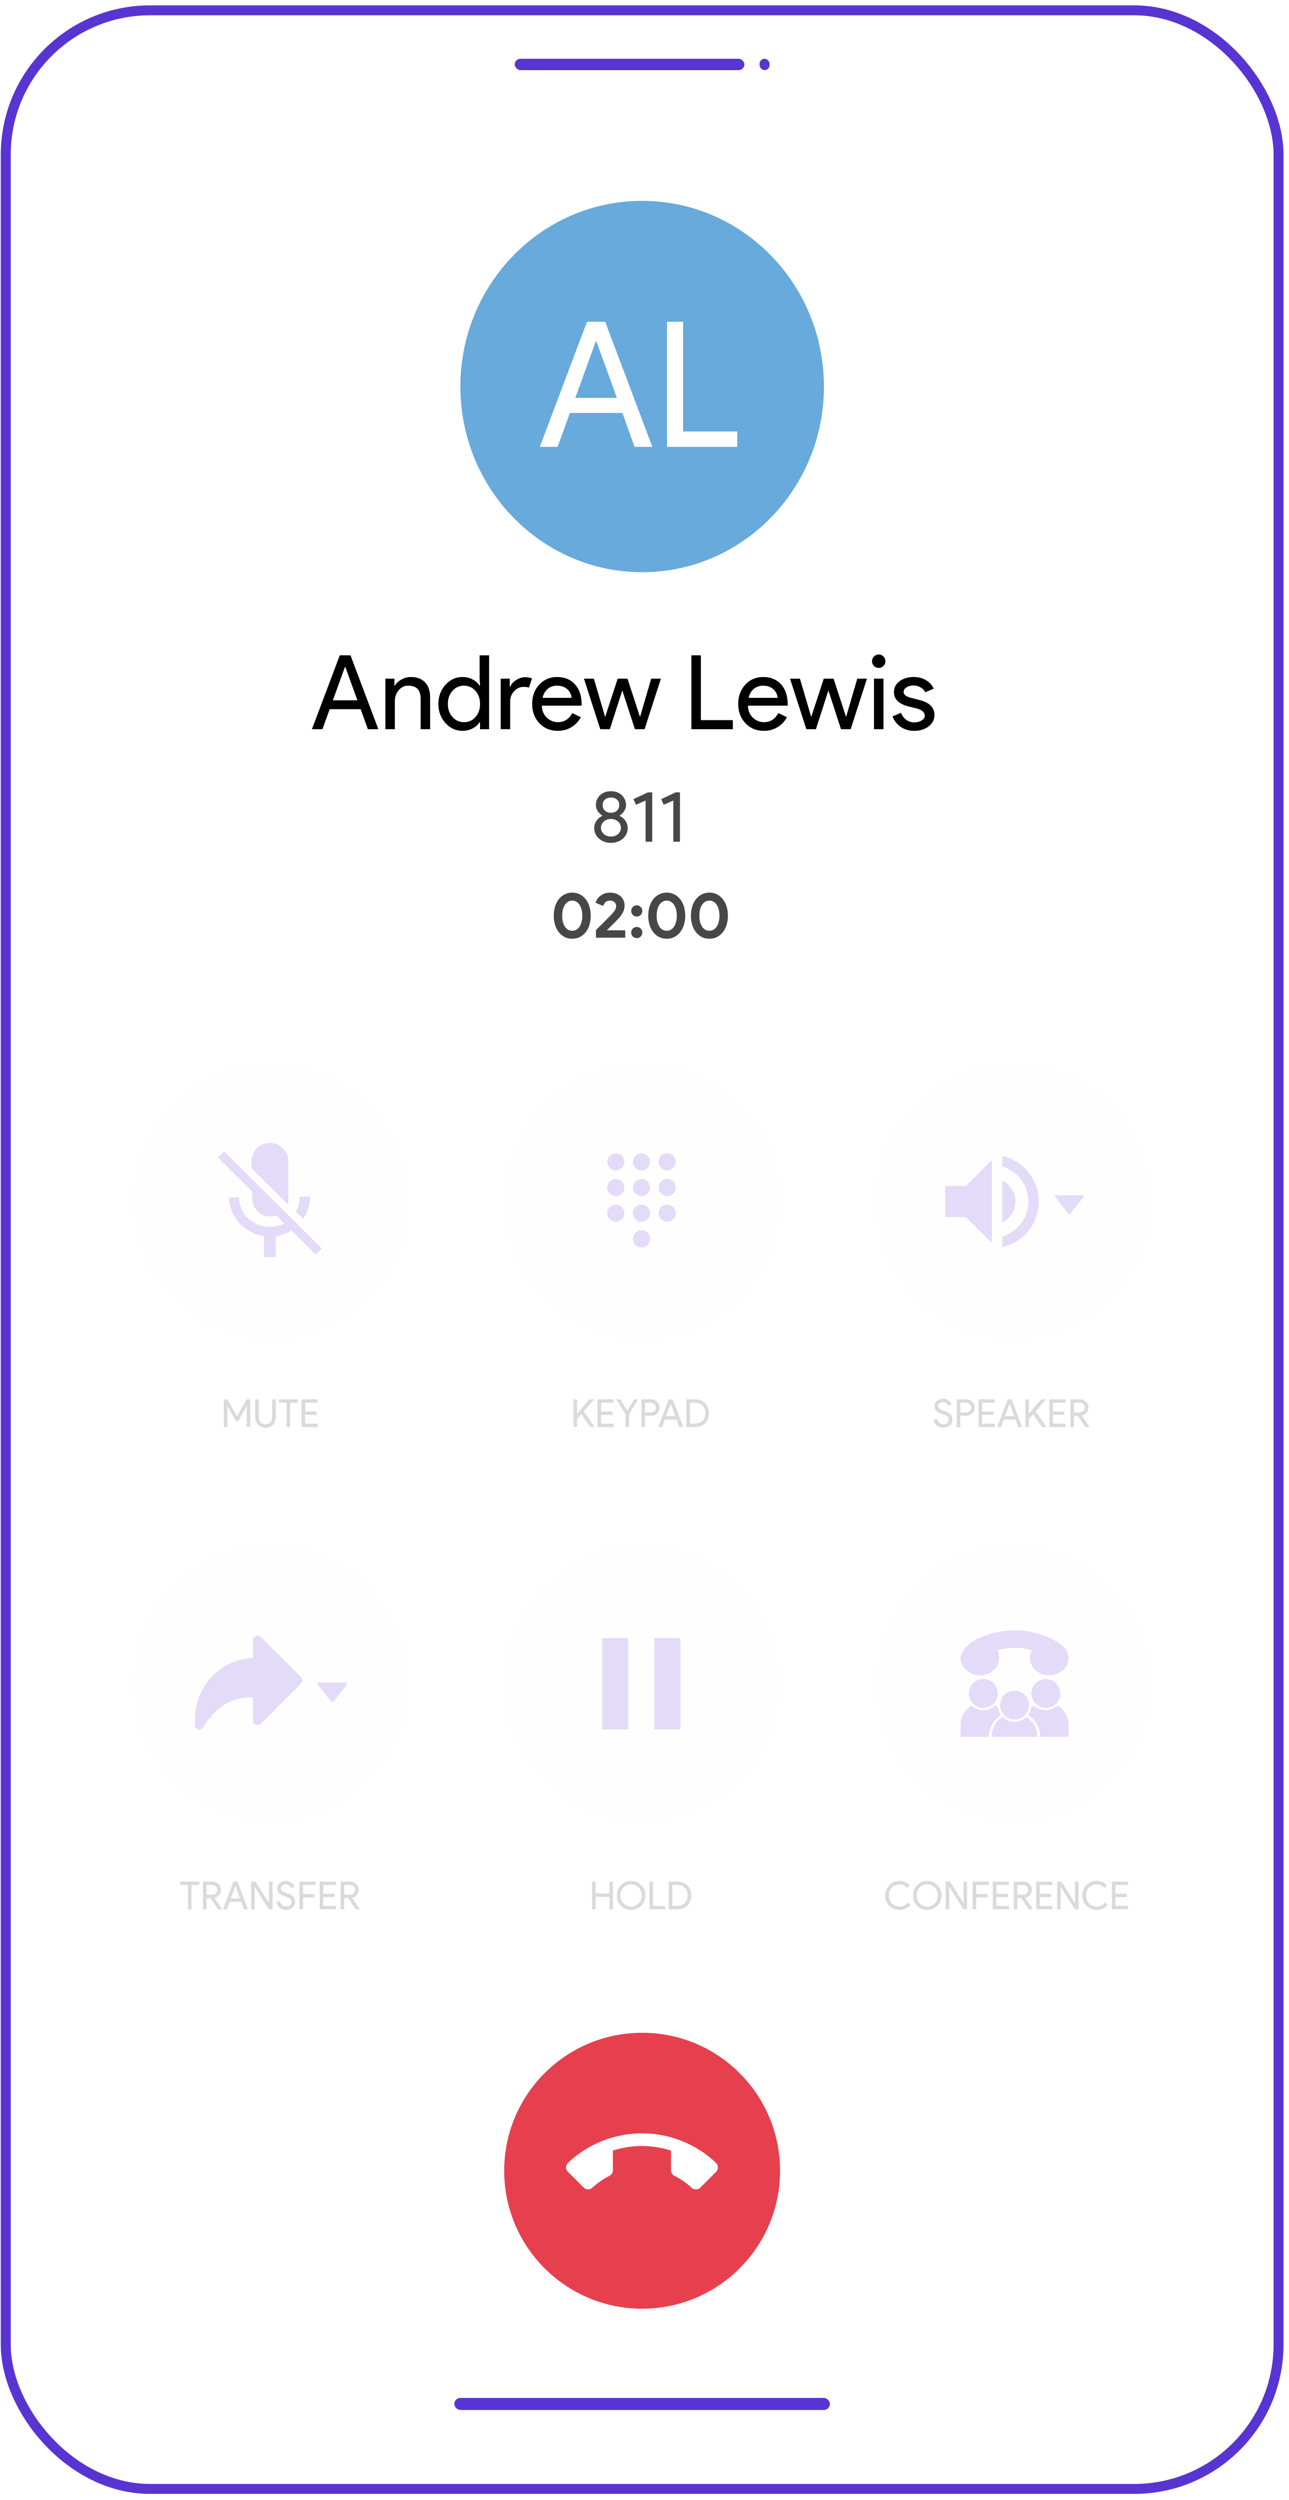 <svg width="132" height="256" viewBox="0 0 132 256" fill="none" xmlns="http://www.w3.org/2000/svg">
<rect x="0.59" y="1.057" width="130.338" height="253.783" rx="14.775" fill="white" stroke="#5834D3" stroke-width="1.019"/>
<rect x="52.71" y="6.017" width="23.52" height="1.163" rx="0.582" fill="#5834D3"/>
<rect x="77.783" y="6.017" width="1.024" height="1.163" rx="0.512" fill="#5834D3"/>
<rect x="46.527" y="245.522" width="38.461" height="1.236" rx="0.618" fill="#5834D3"/>
<path d="M35.323 68.293L34.087 71.705H36.601L35.365 68.293H35.323ZM33.02 74.662H31.943L34.795 67.1H35.893L38.745 74.662H37.668L36.939 72.613H33.76L33.02 74.662ZM39.463 69.487H40.392V70.205H40.434C40.582 69.951 40.808 69.74 41.111 69.571C41.42 69.402 41.741 69.318 42.072 69.318C42.705 69.318 43.191 69.501 43.529 69.867C43.874 70.226 44.047 70.74 44.047 71.409V74.662H43.075V71.472C43.054 70.627 42.628 70.205 41.797 70.205C41.41 70.205 41.086 70.364 40.825 70.68C40.565 70.99 40.434 71.363 40.434 71.8V74.662H39.463V69.487ZM47.511 73.944C47.99 73.944 48.38 73.771 48.683 73.426C49 73.081 49.158 72.631 49.158 72.075C49.158 71.532 49 71.085 48.683 70.733C48.373 70.381 47.983 70.205 47.511 70.205C47.046 70.205 46.655 70.381 46.339 70.733C46.022 71.085 45.863 71.532 45.863 72.075C45.863 72.624 46.022 73.071 46.339 73.416C46.655 73.768 47.046 73.944 47.511 73.944ZM47.352 74.831C46.676 74.831 46.096 74.564 45.61 74.028C45.131 73.486 44.892 72.835 44.892 72.075C44.892 71.314 45.131 70.663 45.61 70.121C46.096 69.585 46.676 69.318 47.352 69.318C47.733 69.318 48.078 69.399 48.387 69.561C48.704 69.723 48.947 69.938 49.116 70.205H49.158L49.116 69.487V67.1H50.088V74.662H49.158V73.944H49.116C48.947 74.212 48.704 74.426 48.387 74.588C48.078 74.75 47.733 74.831 47.352 74.831ZM52.244 74.662H51.273V69.487H52.202V70.332H52.244C52.343 70.057 52.544 69.825 52.846 69.635C53.156 69.438 53.459 69.339 53.755 69.339C54.036 69.339 54.276 69.381 54.473 69.466L54.177 70.406C54.057 70.356 53.867 70.332 53.607 70.332C53.241 70.332 52.92 70.48 52.646 70.775C52.378 71.071 52.244 71.416 52.244 71.81V74.662ZM57.113 74.831C56.353 74.831 55.726 74.571 55.233 74.049C54.74 73.528 54.494 72.87 54.494 72.075C54.494 71.286 54.733 70.631 55.212 70.11C55.691 69.582 56.304 69.318 57.05 69.318C57.818 69.318 58.427 69.568 58.877 70.068C59.335 70.561 59.564 71.254 59.564 72.148L59.553 72.254H55.487C55.501 72.761 55.67 73.169 55.994 73.479C56.318 73.789 56.705 73.944 57.156 73.944C57.775 73.944 58.261 73.634 58.613 73.014L59.479 73.437C59.247 73.874 58.923 74.215 58.508 74.461C58.099 74.708 57.634 74.831 57.113 74.831ZM55.561 71.451H58.529C58.501 71.092 58.353 70.796 58.085 70.564C57.825 70.325 57.472 70.205 57.029 70.205C56.663 70.205 56.346 70.318 56.078 70.543C55.818 70.768 55.645 71.071 55.561 71.451ZM67.679 69.487L66.01 74.662H65.017L63.729 70.691L62.451 74.662H61.469L59.8 69.487H60.814L61.965 73.395H61.976L63.254 69.487H64.257L65.535 73.395H65.546L66.686 69.487H67.679ZM75.047 74.662H70.802V67.1H71.773V73.733H75.047V74.662ZM78.216 74.831C77.456 74.831 76.829 74.571 76.336 74.049C75.844 73.528 75.597 72.87 75.597 72.075C75.597 71.286 75.836 70.631 76.315 70.11C76.794 69.582 77.407 69.318 78.153 69.318C78.921 69.318 79.529 69.568 79.98 70.068C80.438 70.561 80.667 71.254 80.667 72.148L80.656 72.254H76.59C76.604 72.761 76.773 73.169 77.097 73.479C77.421 73.789 77.808 73.944 78.259 73.944C78.878 73.944 79.364 73.634 79.716 73.014L80.582 73.437C80.35 73.874 80.026 74.215 79.611 74.461C79.202 74.708 78.737 74.831 78.216 74.831ZM76.664 71.451H79.632C79.603 71.092 79.456 70.796 79.188 70.564C78.927 70.325 78.575 70.205 78.132 70.205C77.766 70.205 77.449 70.318 77.181 70.543C76.921 70.768 76.748 71.071 76.664 71.451ZM88.782 69.487L87.113 74.662H86.12L84.832 70.691L83.554 74.662H82.572L80.903 69.487H81.917L83.068 73.395H83.079L84.357 69.487H85.36L86.638 73.395H86.648L87.789 69.487H88.782ZM90.672 67.702C90.672 67.892 90.605 68.054 90.471 68.188C90.337 68.322 90.175 68.388 89.985 68.388C89.795 68.388 89.633 68.322 89.499 68.188C89.365 68.054 89.299 67.892 89.299 67.702C89.299 67.512 89.365 67.35 89.499 67.216C89.633 67.082 89.795 67.015 89.985 67.015C90.175 67.015 90.337 67.082 90.471 67.216C90.605 67.35 90.672 67.512 90.672 67.702ZM90.471 69.487V74.662H89.499V69.487H90.471ZM95.696 73.226C95.696 73.676 95.499 74.057 95.105 74.366C94.71 74.676 94.214 74.831 93.615 74.831C93.094 74.831 92.637 74.697 92.242 74.43C91.848 74.155 91.567 73.796 91.397 73.352L92.263 72.983C92.39 73.293 92.573 73.535 92.813 73.712C93.059 73.88 93.327 73.965 93.615 73.965C93.925 73.965 94.182 73.898 94.386 73.764C94.598 73.631 94.703 73.472 94.703 73.289C94.703 72.958 94.45 72.715 93.943 72.56L93.056 72.338C92.049 72.085 91.545 71.599 91.545 70.881C91.545 70.409 91.735 70.032 92.116 69.751C92.503 69.462 92.996 69.318 93.594 69.318C94.052 69.318 94.464 69.427 94.83 69.645C95.203 69.864 95.464 70.156 95.612 70.522L94.746 70.881C94.647 70.663 94.485 70.494 94.26 70.374C94.041 70.247 93.795 70.184 93.52 70.184C93.267 70.184 93.038 70.247 92.834 70.374C92.637 70.501 92.538 70.656 92.538 70.839C92.538 71.135 92.816 71.346 93.373 71.472L94.154 71.673C95.182 71.927 95.696 72.444 95.696 73.226Z" fill="black"/>
<path d="M64.28 84.787C64.28 85.221 64.115 85.581 63.785 85.867C63.449 86.157 63.043 86.303 62.565 86.303C62.087 86.303 61.68 86.157 61.345 85.867C61.015 85.581 60.849 85.221 60.849 84.787C60.849 84.521 60.921 84.28 61.064 84.063C61.207 83.841 61.411 83.666 61.678 83.538V83.508C61.48 83.38 61.32 83.222 61.197 83.035C61.079 82.848 61.02 82.651 61.02 82.444C61.02 82.034 61.165 81.692 61.456 81.416C61.742 81.145 62.111 81.009 62.565 81.009C63.018 81.009 63.388 81.145 63.674 81.416C63.965 81.692 64.11 82.034 64.11 82.444C64.11 82.651 64.048 82.848 63.925 83.035C63.807 83.222 63.649 83.38 63.452 83.508V83.538C63.718 83.666 63.923 83.841 64.066 84.063C64.208 84.28 64.28 84.521 64.28 84.787ZM61.715 82.429C61.715 82.665 61.793 82.858 61.951 83.005C62.109 83.148 62.313 83.22 62.565 83.22C62.816 83.22 63.021 83.148 63.178 83.005C63.336 82.858 63.415 82.665 63.415 82.429C63.415 82.192 63.336 82.005 63.178 81.867C63.021 81.729 62.816 81.66 62.565 81.66C62.313 81.66 62.109 81.729 61.951 81.867C61.793 82.005 61.715 82.192 61.715 82.429ZM61.544 84.75C61.544 84.883 61.569 85.004 61.618 85.112C61.673 85.221 61.744 85.317 61.833 85.401C61.926 85.48 62.035 85.541 62.158 85.586C62.281 85.63 62.417 85.652 62.565 85.652C62.712 85.652 62.848 85.63 62.971 85.586C63.094 85.541 63.2 85.48 63.289 85.401C63.383 85.317 63.454 85.221 63.504 85.112C63.558 85.004 63.585 84.883 63.585 84.75C63.585 84.494 63.486 84.282 63.289 84.115C63.092 83.942 62.85 83.856 62.565 83.856C62.279 83.856 62.035 83.942 61.833 84.115C61.641 84.287 61.544 84.499 61.544 84.75ZM66.793 81.128V86.185H66.113V81.97L65.13 82.399L64.871 81.823L66.357 81.128H66.793ZM69.631 81.128V86.185H68.951V81.97L67.967 82.399L67.708 81.823L69.195 81.128H69.631Z" fill="#474747"/>
<path d="M58.601 96.12C58.31 96.12 58.049 96.061 57.816 95.942C57.582 95.819 57.382 95.652 57.215 95.44C57.052 95.229 56.926 94.981 56.839 94.694C56.751 94.404 56.706 94.091 56.706 93.757C56.706 93.423 56.751 93.112 56.839 92.826C56.926 92.536 57.052 92.285 57.215 92.074C57.382 91.862 57.582 91.698 57.816 91.579C58.049 91.456 58.31 91.394 58.601 91.394C58.891 91.394 59.153 91.456 59.386 91.579C59.62 91.698 59.818 91.862 59.981 92.074C60.148 92.285 60.276 92.536 60.364 92.826C60.452 93.112 60.495 93.423 60.495 93.757C60.495 94.091 60.452 94.404 60.364 94.694C60.276 94.981 60.148 95.229 59.981 95.44C59.818 95.652 59.62 95.819 59.386 95.942C59.153 96.061 58.891 96.12 58.601 96.12ZM58.601 95.302C58.759 95.302 58.902 95.264 59.03 95.189C59.158 95.11 59.266 95.002 59.353 94.866C59.446 94.725 59.514 94.56 59.558 94.371C59.607 94.182 59.631 93.977 59.631 93.757C59.631 93.533 59.607 93.328 59.558 93.143C59.514 92.954 59.446 92.791 59.353 92.655C59.266 92.514 59.158 92.406 59.03 92.331C58.902 92.252 58.759 92.212 58.601 92.212C58.438 92.212 58.293 92.252 58.165 92.331C58.038 92.406 57.93 92.514 57.842 92.655C57.754 92.791 57.686 92.954 57.637 93.143C57.593 93.328 57.571 93.533 57.571 93.757C57.571 93.977 57.593 94.182 57.637 94.371C57.686 94.56 57.754 94.725 57.842 94.866C57.93 95.002 58.038 95.11 58.165 95.189C58.293 95.264 58.438 95.302 58.601 95.302ZM61.026 96.015V95.229C61.285 94.974 61.525 94.736 61.745 94.516C61.838 94.424 61.932 94.329 62.029 94.232C62.126 94.135 62.216 94.045 62.3 93.962C62.383 93.878 62.458 93.803 62.524 93.737C62.59 93.667 62.641 93.612 62.676 93.572C62.747 93.489 62.808 93.414 62.861 93.348C62.918 93.282 62.962 93.218 62.993 93.156C63.028 93.09 63.055 93.026 63.072 92.965C63.09 92.899 63.099 92.829 63.099 92.754C63.099 92.609 63.041 92.483 62.927 92.377C62.813 92.267 62.656 92.212 62.458 92.212C62.26 92.212 62.106 92.27 61.996 92.384C61.886 92.494 61.811 92.62 61.772 92.76L60.986 92.437C61.022 92.318 61.079 92.197 61.158 92.074C61.237 91.946 61.338 91.834 61.462 91.737C61.585 91.636 61.73 91.555 61.897 91.493C62.069 91.427 62.26 91.394 62.471 91.394C62.7 91.394 62.907 91.429 63.092 91.499C63.277 91.566 63.433 91.658 63.561 91.777C63.688 91.895 63.787 92.036 63.858 92.199C63.928 92.358 63.963 92.529 63.963 92.714C63.963 92.996 63.893 93.255 63.752 93.493C63.616 93.726 63.449 93.944 63.25 94.147L62.683 94.714C62.533 94.864 62.364 95.031 62.175 95.216L62.201 95.255H64.029V96.015H61.026ZM65.21 96.054C65.052 96.054 64.916 95.999 64.801 95.889C64.691 95.775 64.636 95.638 64.636 95.48C64.636 95.322 64.691 95.187 64.801 95.077C64.916 94.967 65.052 94.912 65.21 94.912C65.369 94.912 65.503 94.967 65.613 95.077C65.723 95.187 65.778 95.322 65.778 95.48C65.778 95.638 65.723 95.775 65.613 95.889C65.503 95.999 65.369 96.054 65.21 96.054ZM65.21 93.843C65.052 93.843 64.916 93.788 64.801 93.678C64.691 93.563 64.636 93.427 64.636 93.269C64.636 93.11 64.691 92.976 64.801 92.866C64.916 92.751 65.052 92.694 65.21 92.694C65.369 92.694 65.503 92.751 65.613 92.866C65.723 92.976 65.778 93.11 65.778 93.269C65.778 93.427 65.723 93.563 65.613 93.678C65.503 93.788 65.369 93.843 65.21 93.843ZM68.277 96.12C67.987 96.12 67.725 96.061 67.492 95.942C67.258 95.819 67.058 95.652 66.891 95.44C66.728 95.229 66.603 94.981 66.514 94.694C66.427 94.404 66.382 94.091 66.382 93.757C66.382 93.423 66.427 93.112 66.514 92.826C66.603 92.536 66.728 92.285 66.891 92.074C67.058 91.862 67.258 91.698 67.492 91.579C67.725 91.456 67.987 91.394 68.277 91.394C68.567 91.394 68.829 91.456 69.063 91.579C69.296 91.698 69.494 91.862 69.657 92.074C69.824 92.285 69.951 92.536 70.04 92.826C70.128 93.112 70.172 93.423 70.172 93.757C70.172 94.091 70.128 94.404 70.04 94.694C69.951 94.981 69.824 95.229 69.657 95.44C69.494 95.652 69.296 95.819 69.063 95.942C68.829 96.061 68.567 96.12 68.277 96.12ZM68.277 95.302C68.436 95.302 68.579 95.264 68.706 95.189C68.834 95.11 68.942 95.002 69.03 94.866C69.122 94.725 69.19 94.56 69.234 94.371C69.283 94.182 69.307 93.977 69.307 93.757C69.307 93.533 69.283 93.328 69.234 93.143C69.19 92.954 69.122 92.791 69.03 92.655C68.942 92.514 68.834 92.406 68.706 92.331C68.579 92.252 68.436 92.212 68.277 92.212C68.114 92.212 67.969 92.252 67.841 92.331C67.714 92.406 67.606 92.514 67.518 92.655C67.43 92.791 67.362 92.954 67.313 93.143C67.269 93.328 67.247 93.533 67.247 93.757C67.247 93.977 67.269 94.182 67.313 94.371C67.362 94.56 67.43 94.725 67.518 94.866C67.606 95.002 67.714 95.11 67.841 95.189C67.969 95.264 68.114 95.302 68.277 95.302ZM72.648 96.12C72.357 96.12 72.095 96.061 71.862 95.942C71.629 95.819 71.429 95.652 71.261 95.44C71.099 95.229 70.973 94.981 70.885 94.694C70.797 94.404 70.753 94.091 70.753 93.757C70.753 93.423 70.797 93.112 70.885 92.826C70.973 92.536 71.099 92.285 71.261 92.074C71.429 91.862 71.629 91.698 71.862 91.579C72.095 91.456 72.357 91.394 72.648 91.394C72.938 91.394 73.2 91.456 73.433 91.579C73.666 91.698 73.865 91.862 74.027 92.074C74.195 92.285 74.322 92.536 74.41 92.826C74.498 93.112 74.542 93.423 74.542 93.757C74.542 94.091 74.498 94.404 74.41 94.694C74.322 94.981 74.195 95.229 74.027 95.44C73.865 95.652 73.666 95.819 73.433 95.942C73.2 96.061 72.938 96.12 72.648 96.12ZM72.648 95.302C72.806 95.302 72.949 95.264 73.077 95.189C73.204 95.11 73.312 95.002 73.4 94.866C73.493 94.725 73.561 94.56 73.605 94.371C73.653 94.182 73.677 93.977 73.677 93.757C73.677 93.533 73.653 93.328 73.605 93.143C73.561 92.954 73.493 92.791 73.4 92.655C73.312 92.514 73.204 92.406 73.077 92.331C72.949 92.252 72.806 92.212 72.648 92.212C72.485 92.212 72.34 92.252 72.212 92.331C72.084 92.406 71.977 92.514 71.889 92.655C71.801 92.791 71.732 92.954 71.684 93.143C71.64 93.328 71.618 93.533 71.618 93.757C71.618 93.977 71.64 94.182 71.684 94.371C71.732 94.56 71.801 94.725 71.889 94.866C71.977 95.002 72.084 95.11 72.212 95.189C72.34 95.264 72.485 95.302 72.648 95.302Z" fill="#474747"/>
<g filter="url(#filter0_d_1730_13636)">
<path d="M79.884 221.205C79.884 213.404 73.559 207.079 65.757 207.079C57.956 207.079 51.631 213.404 51.631 221.205C51.631 229.007 57.956 235.332 65.757 235.332C73.559 235.332 79.884 229.007 79.884 221.205Z" fill="#E6404E"/>
</g>
<path d="M65.742 219.729C64.731 219.727 63.725 219.885 62.763 220.195V222.203C62.762 222.325 62.728 222.443 62.664 222.546C62.6 222.649 62.508 222.732 62.4 222.786C61.772 223.103 61.192 223.506 60.677 223.985C60.617 224.043 60.546 224.09 60.468 224.121C60.39 224.152 60.307 224.167 60.223 224.166C60.138 224.167 60.054 224.15 59.975 224.118C59.896 224.086 59.825 224.038 59.764 223.978L58.157 222.372C58.096 222.313 58.048 222.243 58.016 222.165C57.984 222.087 57.968 222.003 57.969 221.919C57.968 221.833 57.984 221.749 58.017 221.67C58.049 221.591 58.096 221.519 58.157 221.459C60.205 219.516 62.92 218.434 65.742 218.434C68.565 218.434 71.28 219.516 73.328 221.459C73.448 221.582 73.516 221.747 73.516 221.919C73.516 222.091 73.448 222.256 73.328 222.379L71.721 223.985C71.661 224.045 71.589 224.093 71.51 224.125C71.431 224.157 71.347 224.173 71.261 224.173C71.093 224.172 70.931 224.107 70.808 223.991C70.292 223.511 69.71 223.107 69.079 222.793C68.969 222.74 68.877 222.657 68.813 222.553C68.749 222.45 68.715 222.331 68.715 222.209V220.202C67.756 219.886 66.752 219.726 65.742 219.729Z" fill="white"/>
<g opacity="0.2">
<path opacity="0.05" d="M79.884 122.972C79.884 115.17 73.559 108.845 65.757 108.845C57.956 108.845 51.631 115.17 51.631 122.972C51.631 130.773 57.956 137.098 65.757 137.098C73.559 137.098 79.884 130.773 79.884 122.972Z" fill="#7349DE"/>
<path d="M65.695 125.969C65.521 125.969 65.352 126.02 65.208 126.116C65.064 126.213 64.952 126.349 64.885 126.509C64.819 126.669 64.802 126.845 64.835 127.015C64.869 127.185 64.953 127.341 65.075 127.464C65.198 127.586 65.354 127.67 65.524 127.704C65.694 127.737 65.87 127.72 66.03 127.654C66.19 127.587 66.326 127.475 66.423 127.331C66.519 127.187 66.57 127.018 66.57 126.845C66.57 126.612 66.477 126.39 66.313 126.226C66.149 126.062 65.927 125.969 65.695 125.969ZM63.067 118.087C62.894 118.087 62.725 118.138 62.581 118.234C62.437 118.331 62.324 118.467 62.258 118.627C62.192 118.787 62.174 118.963 62.208 119.133C62.242 119.303 62.325 119.459 62.448 119.582C62.57 119.704 62.727 119.788 62.896 119.822C63.066 119.855 63.242 119.838 63.402 119.772C63.562 119.705 63.699 119.593 63.795 119.449C63.892 119.305 63.943 119.136 63.943 118.963C63.942 118.73 63.85 118.508 63.686 118.344C63.522 118.18 63.299 118.087 63.067 118.087ZM63.067 120.714C62.894 120.714 62.725 120.765 62.581 120.862C62.437 120.958 62.324 121.095 62.258 121.255C62.192 121.415 62.174 121.591 62.208 121.761C62.242 121.931 62.325 122.087 62.448 122.209C62.57 122.332 62.727 122.415 62.896 122.449C63.066 122.483 63.242 122.465 63.402 122.399C63.562 122.333 63.699 122.22 63.795 122.076C63.892 121.932 63.943 121.763 63.943 121.59C63.942 121.358 63.85 121.135 63.686 120.971C63.522 120.807 63.299 120.715 63.067 120.714ZM63.067 123.341C62.894 123.341 62.725 123.393 62.581 123.489C62.437 123.585 62.324 123.722 62.258 123.882C62.192 124.042 62.174 124.218 62.208 124.388C62.242 124.558 62.325 124.714 62.448 124.836C62.57 124.959 62.727 125.042 62.896 125.076C63.066 125.11 63.242 125.092 63.402 125.026C63.562 124.96 63.699 124.848 63.795 124.704C63.892 124.56 63.943 124.39 63.943 124.217C63.942 123.985 63.85 123.763 63.686 123.598C63.522 123.434 63.299 123.342 63.067 123.341ZM68.322 119.838C68.495 119.838 68.664 119.787 68.808 119.69C68.952 119.594 69.065 119.457 69.131 119.297C69.197 119.137 69.215 118.961 69.181 118.791C69.147 118.621 69.064 118.465 68.941 118.343C68.818 118.22 68.662 118.137 68.492 118.103C68.323 118.069 68.146 118.087 67.986 118.153C67.826 118.22 67.69 118.332 67.593 118.476C67.497 118.62 67.446 118.789 67.446 118.963C67.447 119.195 67.539 119.417 67.703 119.581C67.867 119.745 68.09 119.837 68.322 119.838ZM65.695 123.341C65.521 123.341 65.352 123.393 65.208 123.489C65.064 123.585 64.952 123.722 64.885 123.882C64.819 124.042 64.802 124.218 64.835 124.388C64.869 124.558 64.953 124.714 65.075 124.836C65.198 124.959 65.354 125.042 65.524 125.076C65.694 125.11 65.87 125.092 66.03 125.026C66.19 124.96 66.326 124.848 66.423 124.704C66.519 124.56 66.57 124.39 66.57 124.217C66.57 123.985 66.477 123.763 66.313 123.598C66.149 123.434 65.927 123.342 65.695 123.341ZM68.322 123.341C68.148 123.341 67.979 123.393 67.835 123.489C67.691 123.585 67.579 123.722 67.513 123.882C67.446 124.042 67.429 124.218 67.463 124.388C67.496 124.558 67.58 124.714 67.702 124.836C67.825 124.959 67.981 125.042 68.151 125.076C68.321 125.11 68.497 125.092 68.657 125.026C68.817 124.96 68.954 124.848 69.05 124.704C69.146 124.56 69.198 124.39 69.198 124.217C69.197 123.985 69.104 123.763 68.94 123.598C68.776 123.434 68.554 123.342 68.322 123.341ZM68.322 120.714C68.148 120.714 67.979 120.765 67.835 120.862C67.691 120.958 67.579 121.095 67.513 121.255C67.446 121.415 67.429 121.591 67.463 121.761C67.496 121.931 67.58 122.087 67.702 122.209C67.825 122.332 67.981 122.415 68.151 122.449C68.321 122.483 68.497 122.465 68.657 122.399C68.817 122.333 68.954 122.22 69.05 122.076C69.146 121.932 69.198 121.763 69.198 121.59C69.197 121.358 69.104 121.135 68.94 120.971C68.776 120.807 68.554 120.715 68.322 120.714ZM65.695 120.714C65.521 120.714 65.352 120.765 65.208 120.862C65.064 120.958 64.952 121.095 64.885 121.255C64.819 121.415 64.802 121.591 64.835 121.761C64.869 121.931 64.953 122.087 65.075 122.209C65.198 122.332 65.354 122.415 65.524 122.449C65.694 122.483 65.87 122.465 66.03 122.399C66.19 122.333 66.326 122.22 66.423 122.076C66.519 121.932 66.57 121.763 66.57 121.59C66.57 121.358 66.477 121.135 66.313 120.971C66.149 120.807 65.927 120.715 65.695 120.714ZM65.695 118.087C65.521 118.087 65.352 118.138 65.208 118.234C65.064 118.331 64.952 118.467 64.885 118.627C64.819 118.787 64.802 118.963 64.835 119.133C64.869 119.303 64.953 119.459 65.075 119.582C65.198 119.704 65.354 119.788 65.524 119.822C65.694 119.855 65.87 119.838 66.03 119.772C66.19 119.705 66.326 119.593 66.423 119.449C66.519 119.305 66.57 119.136 66.57 118.963C66.57 118.73 66.477 118.508 66.313 118.344C66.149 118.18 65.927 118.087 65.695 118.087Z" fill="#7349DE"/>
<path d="M23.279 146.115H22.915V143.279H23.279L24.266 145.006H24.282L25.268 143.279H25.632V146.115H25.268V144.431L25.284 143.956H25.268L24.381 145.513H24.167L23.279 143.956H23.264L23.279 144.431V146.115ZM27.189 146.178C26.875 146.178 26.621 146.075 26.428 145.869C26.236 145.666 26.139 145.397 26.139 145.061V143.279H26.504V145.077C26.504 145.309 26.564 145.493 26.686 145.628C26.807 145.762 26.975 145.83 27.189 145.83C27.403 145.83 27.57 145.762 27.692 145.628C27.813 145.493 27.874 145.309 27.874 145.077V143.279H28.238V145.061C28.238 145.404 28.143 145.676 27.953 145.877C27.763 146.078 27.508 146.178 27.189 146.178ZM29.71 143.627V146.115H29.346V143.627H28.554V143.279H30.502V143.627H29.71ZM32.538 143.279V143.627H31.247V144.527H32.412V144.867H31.247V145.766H32.538V146.115H30.883V143.279H32.538Z" fill="#474747"/>
<path d="M60.994 195.491H60.63V192.655H60.994V193.871H62.412V192.655H62.777V195.491H62.412V194.212H60.994V195.491ZM66.083 194.073C66.083 194.493 65.943 194.844 65.663 195.127C65.38 195.412 65.035 195.555 64.625 195.555C64.213 195.555 63.867 195.412 63.588 195.127C63.308 194.844 63.168 194.493 63.168 194.073C63.168 193.653 63.308 193.302 63.588 193.02C63.867 192.735 64.213 192.592 64.625 192.592C65.037 192.592 65.383 192.736 65.663 193.024C65.943 193.306 66.083 193.656 66.083 194.073ZM63.54 194.073C63.54 194.401 63.643 194.671 63.849 194.885C64.058 195.099 64.316 195.206 64.625 195.206C64.934 195.206 65.192 195.099 65.398 194.885C65.606 194.674 65.711 194.403 65.711 194.073C65.711 193.743 65.606 193.473 65.398 193.261C65.192 193.047 64.934 192.941 64.625 192.941C64.316 192.941 64.058 193.047 63.849 193.261C63.643 193.475 63.54 193.746 63.54 194.073ZM68.105 195.491H66.513V192.655H66.877V195.143H68.105V195.491ZM68.486 195.491V192.655H69.353C69.786 192.655 70.133 192.786 70.394 193.047C70.659 193.309 70.791 193.651 70.791 194.073C70.791 194.498 70.659 194.842 70.394 195.103C70.133 195.362 69.786 195.491 69.353 195.491H68.486ZM68.85 193.004V195.143H69.353C69.683 195.143 69.943 195.049 70.133 194.861C70.323 194.671 70.418 194.409 70.418 194.073C70.418 193.741 70.323 193.479 70.133 193.289C69.943 193.099 69.683 193.004 69.353 193.004H68.85Z" fill="#474747"/>
<path d="M97.534 145.358C97.534 145.606 97.443 145.806 97.26 145.956C97.076 146.104 96.851 146.178 96.587 146.178C96.352 146.178 96.145 146.109 95.965 145.972C95.786 145.835 95.662 145.647 95.593 145.41L95.942 145.267C95.965 145.352 95.998 145.428 96.041 145.497C96.083 145.566 96.132 145.625 96.187 145.675C96.245 145.723 96.309 145.761 96.377 145.79C96.446 145.816 96.519 145.83 96.595 145.83C96.761 145.83 96.897 145.787 97.003 145.703C97.109 145.616 97.162 145.501 97.162 145.358C97.162 145.239 97.118 145.138 97.031 145.053C96.949 144.971 96.796 144.892 96.571 144.816C96.344 144.734 96.203 144.678 96.148 144.649C95.847 144.496 95.696 144.27 95.696 143.972C95.696 143.763 95.779 143.585 95.946 143.437C96.115 143.289 96.322 143.216 96.567 143.216C96.784 143.216 96.971 143.271 97.13 143.382C97.288 143.49 97.394 143.626 97.447 143.79L97.106 143.932C97.074 143.827 97.011 143.74 96.916 143.671C96.824 143.6 96.71 143.564 96.575 143.564C96.433 143.564 96.313 143.604 96.215 143.683C96.117 143.757 96.068 143.853 96.068 143.972C96.068 144.07 96.107 144.154 96.183 144.226C96.268 144.297 96.451 144.381 96.734 144.479C97.022 144.577 97.226 144.697 97.348 144.839C97.472 144.979 97.534 145.152 97.534 145.358ZM98.337 144.966V146.115H97.972V143.279H98.939C99.184 143.279 99.393 143.361 99.565 143.524C99.739 143.688 99.826 143.888 99.826 144.123C99.826 144.363 99.739 144.563 99.565 144.725C99.396 144.886 99.187 144.966 98.939 144.966H98.337ZM98.337 143.627V144.618H98.947C99.092 144.618 99.212 144.569 99.307 144.471C99.405 144.373 99.454 144.257 99.454 144.123C99.454 143.991 99.405 143.876 99.307 143.778C99.212 143.678 99.092 143.627 98.947 143.627H98.337ZM101.864 143.279V143.627H100.572V144.527H101.737V144.867H100.572V145.766H101.864V146.115H100.208V143.279H101.864ZM103.384 143.726L102.921 145.006H103.864L103.4 143.726H103.384ZM102.521 146.115H102.117L103.186 143.279H103.598L104.668 146.115H104.264L103.99 145.346H102.798L102.521 146.115ZM106.628 143.279H107.099V143.295L106.046 144.511L107.171 146.099V146.115H106.723L105.8 144.792L105.365 145.295V146.115H105V143.279H105.365V144.74H105.381L106.628 143.279ZM109.12 143.279V143.627H107.828V144.527H108.993V144.867H107.828V145.766H109.12V146.115H107.464V143.279H109.12ZM109.975 143.627V144.626H110.561C110.709 144.626 110.835 144.578 110.938 144.483C111.041 144.385 111.092 144.265 111.092 144.123C111.092 143.991 111.043 143.876 110.946 143.778C110.85 143.678 110.73 143.627 110.585 143.627H109.975ZM109.975 146.115H109.611V143.279H110.577C110.823 143.279 111.031 143.361 111.203 143.524C111.377 143.686 111.464 143.885 111.464 144.123C111.464 144.318 111.4 144.492 111.27 144.645C111.144 144.796 110.982 144.892 110.787 144.934L110.779 144.946L111.575 146.099V146.115H111.144L110.379 144.966H109.975V146.115Z" fill="#474747"/>
<path d="M60.355 143.279H60.827V143.295L59.773 144.511L60.898 146.099V146.115H60.45L59.528 144.792L59.092 145.295V146.115H58.728V143.279H59.092V144.74H59.108L60.355 143.279ZM62.847 143.279V143.627H61.556V144.527H62.72V144.867H61.556V145.766H62.847V146.115H61.191V143.279H62.847ZM64.419 144.796V146.115H64.055V144.796L63.1 143.279H63.528L64.229 144.431H64.245L64.93 143.279H65.358L64.419 144.796ZM66.054 144.966V146.115H65.69V143.279H66.656C66.902 143.279 67.11 143.361 67.282 143.524C67.456 143.688 67.543 143.888 67.543 144.123C67.543 144.363 67.456 144.563 67.282 144.725C67.113 144.886 66.904 144.966 66.656 144.966H66.054ZM66.054 143.627V144.618H66.664C66.809 144.618 66.929 144.569 67.024 144.471C67.122 144.373 67.171 144.257 67.171 144.123C67.171 143.991 67.122 143.876 67.024 143.778C66.929 143.678 66.809 143.627 66.664 143.627H66.054ZM68.677 143.726L68.213 145.006H69.156L68.692 143.726H68.677ZM67.813 146.115H67.409L68.478 143.279H68.891L69.96 146.115H69.556L69.283 145.346H68.09L67.813 146.115ZM70.292 146.115V143.279H71.16C71.593 143.279 71.94 143.41 72.201 143.671C72.466 143.932 72.597 144.274 72.597 144.697C72.597 145.122 72.466 145.465 72.201 145.727C71.94 145.985 71.593 146.115 71.16 146.115H70.292ZM70.657 143.627V145.766H71.16C71.49 145.766 71.75 145.672 71.94 145.485C72.13 145.295 72.225 145.032 72.225 144.697C72.225 144.364 72.13 144.103 71.94 143.913C71.75 143.722 71.49 143.627 71.16 143.627H70.657Z" fill="#474747"/>
<path opacity="0.05" d="M27.735 186.474C35.537 186.474 41.861 180.15 41.861 172.348C41.861 164.546 35.537 158.222 27.735 158.222C19.933 158.222 13.608 164.546 13.608 172.348C13.608 180.15 19.933 186.474 27.735 186.474Z" fill="#7349DE"/>
<path d="M30.826 171.726L26.698 167.597C26.634 167.533 26.552 167.489 26.463 167.472C26.374 167.454 26.282 167.463 26.198 167.498C26.114 167.532 26.043 167.591 25.992 167.667C25.942 167.742 25.915 167.831 25.915 167.921V169.758C24.622 169.811 23.378 170.268 22.359 171.066C21.34 171.863 20.597 172.961 20.235 174.203C20.017 174.965 19.92 175.757 19.949 176.549L19.951 176.638C19.951 176.738 19.984 176.836 20.045 176.916C20.106 176.996 20.191 177.053 20.288 177.08C20.328 177.091 20.369 177.097 20.41 177.097C20.49 177.097 20.568 177.076 20.637 177.037C20.706 176.997 20.763 176.941 20.804 176.873C22.621 173.818 25.029 173.73 25.915 173.818V176.179C25.915 176.27 25.942 176.358 25.992 176.434C26.043 176.509 26.114 176.568 26.198 176.602C26.282 176.637 26.374 176.646 26.463 176.628C26.552 176.611 26.634 176.567 26.698 176.503L30.826 172.375C30.869 172.332 30.903 172.282 30.926 172.226C30.949 172.17 30.961 172.111 30.961 172.05C30.961 171.99 30.949 171.93 30.926 171.875C30.903 171.819 30.869 171.769 30.826 171.726Z" fill="#7349DE"/>
<path d="M32.679 172.28H35.379C35.504 172.28 35.597 172.376 35.524 172.47C35.465 172.546 34.278 174.063 34.177 174.193C34.159 174.213 34.136 174.228 34.111 174.239C34.086 174.25 34.059 174.256 34.031 174.256C34.004 174.256 33.977 174.25 33.951 174.239C33.926 174.228 33.904 174.213 33.885 174.193C33.81 174.099 32.617 172.577 32.535 172.466C32.473 172.385 32.54 172.28 32.679 172.28Z" fill="#7349DE"/>
<path opacity="0.05" d="M117.907 172.348C117.907 164.546 111.582 158.222 103.781 158.222C95.979 158.222 89.654 164.546 89.654 172.348C89.654 180.15 95.979 186.474 103.781 186.474C111.582 186.474 117.907 180.15 117.907 172.348Z" fill="#7349DE"/>
<path d="M105.659 168.956C104.513 168.637 103.302 168.636 102.155 168.953C102.218 169.138 102.269 169.327 102.306 169.519C102.351 169.824 102.31 170.135 102.187 170.418C102.065 170.701 101.865 170.944 101.612 171.119C101.188 171.436 100.66 171.582 100.133 171.527C99.607 171.472 99.12 171.22 98.77 170.823C98.212 170.143 98.257 169.499 98.778 168.822C99.147 168.367 99.62 168.008 100.157 167.776C101.154 167.302 102.232 167.023 103.333 166.954C105.006 166.836 106.677 167.214 108.137 168.041C108.473 168.225 108.776 168.463 109.034 168.745C109.295 169.041 109.434 169.424 109.425 169.818C109.415 170.212 109.258 170.588 108.984 170.871C108.121 171.827 106.459 171.728 105.755 170.669C105.591 170.438 105.493 170.168 105.468 169.886C105.443 169.605 105.494 169.321 105.615 169.066C105.629 169.033 105.642 169 105.659 168.956Z" fill="#7349DE"/>
<path d="M105.281 175.614C105.446 175.386 105.556 175.124 105.605 174.847C105.611 174.807 105.666 174.773 105.704 174.743C105.76 174.699 105.82 174.662 105.878 174.622C106.202 174.939 106.636 175.116 107.089 175.116C107.542 175.116 107.976 174.939 108.3 174.622C108.723 174.875 109.053 175.257 109.242 175.713C109.362 175.997 109.425 176.302 109.426 176.611C109.429 176.993 109.426 177.377 109.426 177.759C109.426 177.783 109.423 177.808 109.42 177.836H106.531C106.526 177.391 106.409 176.954 106.19 176.566C105.972 176.177 105.659 175.85 105.281 175.614Z" fill="#7349DE"/>
<path d="M101.25 177.835H98.387C98.381 177.809 98.377 177.782 98.375 177.756C98.377 177.316 98.37 176.875 98.386 176.436C98.413 176.065 98.529 175.707 98.724 175.391C98.919 175.076 99.188 174.812 99.507 174.623C99.664 174.78 99.849 174.904 100.054 174.989C100.259 175.073 100.478 175.116 100.699 175.115C101.151 175.116 101.584 174.939 101.905 174.622C101.985 174.654 102.056 174.704 102.112 174.769C102.169 174.833 102.21 174.91 102.231 174.993C102.297 175.213 102.381 175.427 102.484 175.632C102.113 175.869 101.806 176.195 101.591 176.579C101.376 176.963 101.258 177.395 101.25 177.835Z" fill="#7349DE"/>
<path d="M101.555 177.832C101.55 177.425 101.652 177.024 101.852 176.669C102.051 176.314 102.34 176.018 102.69 175.81C102.717 175.833 102.747 175.857 102.775 175.882C103.088 176.155 103.49 176.305 103.905 176.302C104.32 176.3 104.72 176.145 105.029 175.868C105.066 175.835 105.093 175.802 105.156 175.838C105.488 176.054 105.761 176.349 105.949 176.698C106.137 177.046 106.235 177.436 106.233 177.832H101.555Z" fill="#7349DE"/>
<path d="M105.378 174.584C105.377 174.877 105.289 175.164 105.124 175.407C104.96 175.649 104.727 175.838 104.456 175.948C104.184 176.059 103.886 176.086 103.599 176.026C103.312 175.966 103.049 175.823 102.844 175.613C102.638 175.404 102.5 175.138 102.446 174.85C102.392 174.562 102.425 174.264 102.541 173.995C102.657 173.725 102.85 173.496 103.096 173.337C103.342 173.178 103.63 173.095 103.923 173.1C104.312 173.107 104.683 173.266 104.955 173.544C105.227 173.822 105.379 174.195 105.378 174.584Z" fill="#7349DE"/>
<path d="M100.709 171.915C101.002 171.917 101.288 172.006 101.53 172.171C101.771 172.336 101.959 172.569 102.068 172.841C102.177 173.112 102.203 173.41 102.143 173.697C102.082 173.983 101.938 174.245 101.728 174.449C101.519 174.654 101.253 174.791 100.965 174.844C100.677 174.897 100.38 174.863 100.111 174.746C99.843 174.63 99.615 174.436 99.456 174.19C99.298 173.944 99.216 173.656 99.222 173.363C99.229 172.975 99.39 172.605 99.668 172.334C99.947 172.063 100.321 171.912 100.709 171.915Z" fill="#7349DE"/>
<path d="M107.104 171.916C107.395 171.916 107.681 172.003 107.923 172.166C108.165 172.328 108.354 172.559 108.466 172.828C108.577 173.098 108.606 173.395 108.549 173.681C108.492 173.967 108.351 174.23 108.145 174.436C107.939 174.642 107.676 174.783 107.39 174.84C107.104 174.897 106.807 174.868 106.537 174.757C106.268 174.645 106.037 174.456 105.875 174.214C105.712 173.972 105.625 173.686 105.625 173.395C105.624 173.2 105.662 173.008 105.736 172.828C105.81 172.648 105.919 172.485 106.057 172.348C106.194 172.21 106.357 172.101 106.537 172.027C106.717 171.953 106.909 171.915 107.104 171.916Z" fill="#7349DE"/>
<path d="M19.614 193.004V195.491H19.25V193.004H18.457V192.655H20.406V193.004H19.614ZM21.151 193.004V194.002H21.737C21.885 194.002 22.01 193.954 22.113 193.859C22.216 193.762 22.268 193.642 22.268 193.499C22.268 193.367 22.219 193.252 22.121 193.154C22.026 193.054 21.906 193.004 21.761 193.004H21.151ZM21.151 195.491H20.786V192.655H21.753C21.998 192.655 22.207 192.737 22.379 192.901C22.553 193.062 22.64 193.261 22.64 193.499C22.64 193.694 22.575 193.869 22.446 194.022C22.319 194.172 22.158 194.269 21.963 194.311L21.955 194.323L22.751 195.475V195.491H22.319L21.555 194.343H21.151V195.491ZM24.106 193.103L23.642 194.382H24.585L24.122 193.103H24.106ZM23.242 195.491H22.838L23.908 192.655H24.32L25.389 195.491H24.985L24.712 194.723H23.52L23.242 195.491ZM26.086 195.491H25.722V192.655H26.165L27.544 194.861H27.559L27.544 194.315V192.655H27.908V195.491H27.528L26.086 193.178H26.07L26.086 193.725V195.491ZM30.23 194.735C30.23 194.983 30.139 195.182 29.957 195.333C29.772 195.481 29.548 195.555 29.284 195.555C29.049 195.555 28.841 195.486 28.662 195.349C28.482 195.211 28.358 195.024 28.289 194.786L28.638 194.644C28.662 194.728 28.695 194.805 28.737 194.873C28.779 194.942 28.828 195.001 28.884 195.052C28.942 195.099 29.005 195.137 29.074 195.166C29.142 195.193 29.215 195.206 29.291 195.206C29.458 195.206 29.594 195.164 29.699 195.079C29.805 194.992 29.858 194.877 29.858 194.735C29.858 194.616 29.814 194.514 29.727 194.43C29.645 194.348 29.492 194.269 29.268 194.192C29.041 194.11 28.899 194.055 28.844 194.026C28.543 193.873 28.392 193.647 28.392 193.348C28.392 193.14 28.476 192.962 28.642 192.814C28.811 192.666 29.018 192.592 29.264 192.592C29.48 192.592 29.668 192.647 29.826 192.758C29.985 192.867 30.09 193.003 30.143 193.166L29.802 193.309C29.771 193.203 29.707 193.116 29.612 193.047C29.52 192.976 29.406 192.941 29.272 192.941C29.129 192.941 29.009 192.98 28.911 193.059C28.814 193.133 28.765 193.23 28.765 193.348C28.765 193.446 28.803 193.531 28.88 193.602C28.964 193.673 29.148 193.758 29.43 193.855C29.718 193.953 29.922 194.073 30.044 194.216C30.168 194.356 30.23 194.529 30.23 194.735ZM31.033 194.275V195.491H30.669V192.655H32.324V193.004H31.033V193.935H32.198V194.275H31.033ZM34.394 192.655V193.004H33.102V193.903H34.267V194.244H33.102V195.143H34.394V195.491H32.738V192.655H34.394ZM35.249 193.004V194.002H35.835C35.983 194.002 36.108 193.954 36.212 193.859C36.315 193.762 36.366 193.642 36.366 193.499C36.366 193.367 36.317 193.252 36.219 193.154C36.124 193.054 36.004 193.004 35.859 193.004H35.249ZM35.249 195.491H34.885V192.655H35.851C36.097 192.655 36.305 192.737 36.477 192.901C36.651 193.062 36.738 193.261 36.738 193.499C36.738 193.694 36.674 193.869 36.544 194.022C36.417 194.172 36.256 194.269 36.061 194.311L36.053 194.323L36.849 195.475V195.491H36.417L35.653 194.343H35.249V195.491Z" fill="#474747"/>
<path d="M92.127 195.555C91.707 195.555 91.356 195.413 91.073 195.131C90.793 194.848 90.653 194.496 90.653 194.073C90.653 193.651 90.793 193.3 91.073 193.02C91.353 192.735 91.704 192.592 92.127 192.592C92.555 192.592 92.902 192.746 93.168 193.055L92.907 193.309C92.704 193.063 92.444 192.941 92.127 192.941C91.812 192.941 91.55 193.046 91.339 193.257C91.13 193.466 91.026 193.738 91.026 194.073C91.026 194.409 91.13 194.681 91.339 194.889C91.55 195.1 91.812 195.206 92.127 195.206C92.457 195.206 92.743 195.067 92.986 194.79L93.252 195.048C93.117 195.209 92.952 195.334 92.757 195.424C92.561 195.511 92.351 195.555 92.127 195.555ZM96.415 194.073C96.415 194.493 96.275 194.844 95.995 195.127C95.713 195.412 95.367 195.555 94.958 195.555C94.546 195.555 94.2 195.412 93.92 195.127C93.64 194.844 93.5 194.493 93.5 194.073C93.5 193.653 93.64 193.302 93.92 193.02C94.2 192.735 94.546 192.592 94.958 192.592C95.37 192.592 95.716 192.736 95.995 193.024C96.275 193.306 96.415 193.656 96.415 194.073ZM93.872 194.073C93.872 194.401 93.975 194.671 94.181 194.885C94.39 195.099 94.649 195.206 94.958 195.206C95.267 195.206 95.524 195.099 95.73 194.885C95.939 194.674 96.043 194.403 96.043 194.073C96.043 193.743 95.939 193.473 95.73 193.261C95.524 193.047 95.267 192.941 94.958 192.941C94.649 192.941 94.39 193.047 94.181 193.261C93.975 193.475 93.872 193.746 93.872 194.073ZM97.21 195.491H96.845V192.655H97.289L98.667 194.861H98.683L98.667 194.315V192.655H99.031V195.491H98.651L97.21 193.178H97.194L97.21 193.725V195.491ZM99.967 194.275V195.491H99.603V192.655H101.259V193.004H99.967V193.935H101.132V194.275H99.967ZM103.328 192.655V193.004H102.037V193.903H103.201V194.244H102.037V195.143H103.328V195.491H101.672V192.655H103.328ZM104.183 193.004V194.002H104.769C104.917 194.002 105.043 193.954 105.146 193.859C105.249 193.762 105.3 193.642 105.3 193.499C105.3 193.367 105.251 193.252 105.154 193.154C105.059 193.054 104.938 193.004 104.793 193.004H104.183ZM104.183 195.491H103.819V192.655H104.785C105.031 192.655 105.239 192.737 105.411 192.901C105.585 193.062 105.672 193.261 105.672 193.499C105.672 193.694 105.608 193.869 105.478 194.022C105.352 194.172 105.191 194.269 104.995 194.311L104.987 194.323L105.783 195.475V195.491H105.352L104.587 194.343H104.183V195.491ZM107.764 192.655V193.004H106.473V193.903H107.637V194.244H106.473V195.143H107.764V195.491H106.109V192.655H107.764ZM108.62 195.491H108.255V192.655H108.699L110.077 194.861H110.093L110.077 194.315V192.655H110.442V195.491H110.061L108.62 193.178H108.604L108.62 193.725V195.491ZM112.309 195.555C111.889 195.555 111.538 195.413 111.256 195.131C110.976 194.848 110.836 194.496 110.836 194.073C110.836 193.651 110.976 193.3 111.256 193.02C111.536 192.735 111.887 192.592 112.309 192.592C112.737 192.592 113.084 192.746 113.351 193.055L113.089 193.309C112.886 193.063 112.626 192.941 112.309 192.941C111.995 192.941 111.732 193.046 111.521 193.257C111.312 193.466 111.208 193.738 111.208 194.073C111.208 194.409 111.312 194.681 111.521 194.889C111.732 195.1 111.995 195.206 112.309 195.206C112.639 195.206 112.926 195.067 113.169 194.79L113.434 195.048C113.299 195.209 113.134 195.334 112.939 195.424C112.744 195.511 112.534 195.555 112.309 195.555ZM115.515 192.655V193.004H114.224V193.903H115.389V194.244H114.224V195.143H115.515V195.491H113.86V192.655H115.515Z" fill="#474747"/>
<path opacity="0.05" d="M27.735 108.845C30.529 108.845 33.26 109.674 35.583 111.226C37.906 112.778 39.717 114.984 40.786 117.566C41.855 120.147 42.135 122.987 41.59 125.728C41.045 128.468 39.699 130.985 37.724 132.96C35.748 134.936 33.231 136.282 30.491 136.827C27.75 137.372 24.91 137.092 22.329 136.023C19.748 134.954 17.541 133.143 15.989 130.82C14.437 128.497 13.608 125.766 13.608 122.972C13.608 119.225 15.097 115.632 17.746 112.983C20.395 110.334 23.988 108.845 27.735 108.845Z" fill="#7349DE"/>
<path d="M30.556 125.451L29.863 124.761L29.613 124.513L29.491 124.391L25.841 120.762V120.771L22.952 117.893L22.321 118.517L25.841 122.019V122.767C25.843 123.057 25.915 123.342 26.051 123.598C26.187 123.855 26.384 124.074 26.623 124.238C26.862 124.401 27.138 124.505 27.426 124.539C27.714 124.573 28.006 124.536 28.277 124.433L29.122 125.271C28.664 125.505 28.157 125.628 27.643 125.631C26.002 125.631 24.481 124.369 24.481 122.604H23.464C23.464 124.603 25.085 126.309 27.04 126.576V128.704H28.238V126.576C28.808 126.489 29.353 126.289 29.845 125.989L32.327 128.457L32.953 127.834L32.071 126.957L30.556 125.451Z" fill="#7349DE"/>
<path d="M29.527 123.03V118.91C29.527 118.41 29.328 117.929 28.974 117.575C28.62 117.221 28.14 117.022 27.639 117.022C27.138 117.022 26.658 117.221 26.304 117.575C25.95 117.929 25.751 118.41 25.751 118.91V119.601L29.503 123.349C29.52 123.243 29.528 123.137 29.527 123.03Z" fill="#7349DE"/>
<path d="M31.763 122.517H30.698C30.698 123.056 30.557 123.586 30.289 124.055L31.043 124.807C31.51 124.134 31.761 123.336 31.763 122.517Z" fill="#7349DE"/>
<path d="M32.955 127.786L32.027 126.862L32.954 127.786H32.955Z" fill="#7349DE"/>
<path opacity="0.05" d="M65.757 158.222C68.551 158.222 71.282 159.05 73.606 160.602C75.928 162.155 77.739 164.361 78.808 166.942C79.877 169.523 80.157 172.364 79.612 175.104C79.067 177.844 77.722 180.361 75.746 182.337C73.77 184.313 71.253 185.658 68.513 186.203C65.773 186.748 62.933 186.468 60.351 185.399C57.77 184.33 55.564 182.519 54.012 180.196C52.459 177.873 51.631 175.142 51.631 172.348C51.631 168.602 53.119 165.008 55.768 162.359C58.418 159.71 62.011 158.222 65.757 158.222Z" fill="#7349DE"/>
<path d="M61.664 177.071H64.334V167.728H61.664V177.071ZM67.003 167.728V177.071H69.673V167.728H67.003Z" fill="#7349DE"/>
<path opacity="0.05" d="M103.782 108.845C106.576 108.845 109.307 109.674 111.63 111.226C113.953 112.778 115.764 114.984 116.833 117.566C117.902 120.147 118.182 122.987 117.637 125.728C117.092 128.468 115.746 130.985 113.771 132.96C111.795 134.936 109.278 136.282 106.538 136.827C103.797 137.372 100.957 137.092 98.376 136.023C95.794 134.954 93.588 133.143 92.036 130.82C90.484 128.497 89.655 125.766 89.655 122.972C89.655 119.225 91.144 115.632 93.793 112.983C96.442 110.334 100.035 108.845 103.782 108.845Z" fill="#7349DE"/>
<path d="M96.784 121.425V124.62H98.915L101.578 127.284V118.761L98.915 121.425H96.784ZM103.976 123.023C103.976 122.576 103.851 122.139 103.615 121.76C103.38 121.38 103.044 121.074 102.644 120.876V125.164C103.044 124.968 103.381 124.663 103.616 124.284C103.852 123.906 103.976 123.468 103.976 123.023ZM102.644 118.351V119.448C103.414 119.678 104.089 120.149 104.569 120.793C105.048 121.438 105.308 122.219 105.308 123.022C105.308 123.826 105.048 124.607 104.569 125.251C104.089 125.895 103.414 126.367 102.644 126.597V127.694C103.703 127.454 104.649 126.86 105.326 126.011C106.004 125.162 106.373 124.109 106.373 123.022C106.373 121.936 106.004 120.883 105.326 120.034C104.649 119.185 103.703 118.592 102.644 118.351Z" fill="#7349DE"/>
<path d="M108.199 122.376H110.818C110.94 122.376 111.029 122.469 110.959 122.561C110.902 122.634 109.751 124.106 109.652 124.231C109.634 124.251 109.612 124.266 109.588 124.276C109.563 124.287 109.537 124.292 109.51 124.292C109.484 124.292 109.458 124.287 109.433 124.276C109.409 124.266 109.387 124.251 109.369 124.231C109.297 124.141 108.139 122.664 108.059 122.557C108 122.479 108.065 122.376 108.199 122.376Z" fill="#7349DE"/>
</g>
<path opacity="0.9" d="M65.76 58.589C76.041 58.589 84.375 50.077 84.375 39.578C84.375 29.078 76.041 20.566 65.76 20.566C55.479 20.566 47.145 29.078 47.145 39.578C47.145 50.077 55.479 58.589 65.76 58.589Z" fill="#57A1D7"/>
<path d="M61.006 34.964L58.913 40.743H63.171L61.078 34.964H61.006ZM57.106 45.752H55.281L60.111 32.942H61.972L66.802 45.752H64.978L63.743 42.281H58.358L57.106 45.752ZM75.497 45.752H68.305V32.942H69.951V44.178H75.497V45.752Z" fill="white"/>
<defs>
<filter id="filter0_d_1730_13636" x="50.311" y="206.815" width="30.893" height="30.893" filterUnits="userSpaceOnUse" color-interpolation-filters="sRGB">
<feFlood flood-opacity="0" result="BackgroundImageFix"/>
<feColorMatrix in="SourceAlpha" type="matrix" values="0 0 0 0 0 0 0 0 0 0 0 0 0 0 0 0 0 0 127 0" result="hardAlpha"/>
<feOffset dy="1.056"/>
<feGaussianBlur stdDeviation="0.66"/>
<feColorMatrix type="matrix" values="0 0 0 0 0 0 0 0 0 0 0 0 0 0 0 0 0 0 0.141 0"/>
<feBlend mode="normal" in2="BackgroundImageFix" result="effect1_dropShadow_1730_13636"/>
<feBlend mode="normal" in="SourceGraphic" in2="effect1_dropShadow_1730_13636" result="shape"/>
</filter>
</defs>
</svg>
